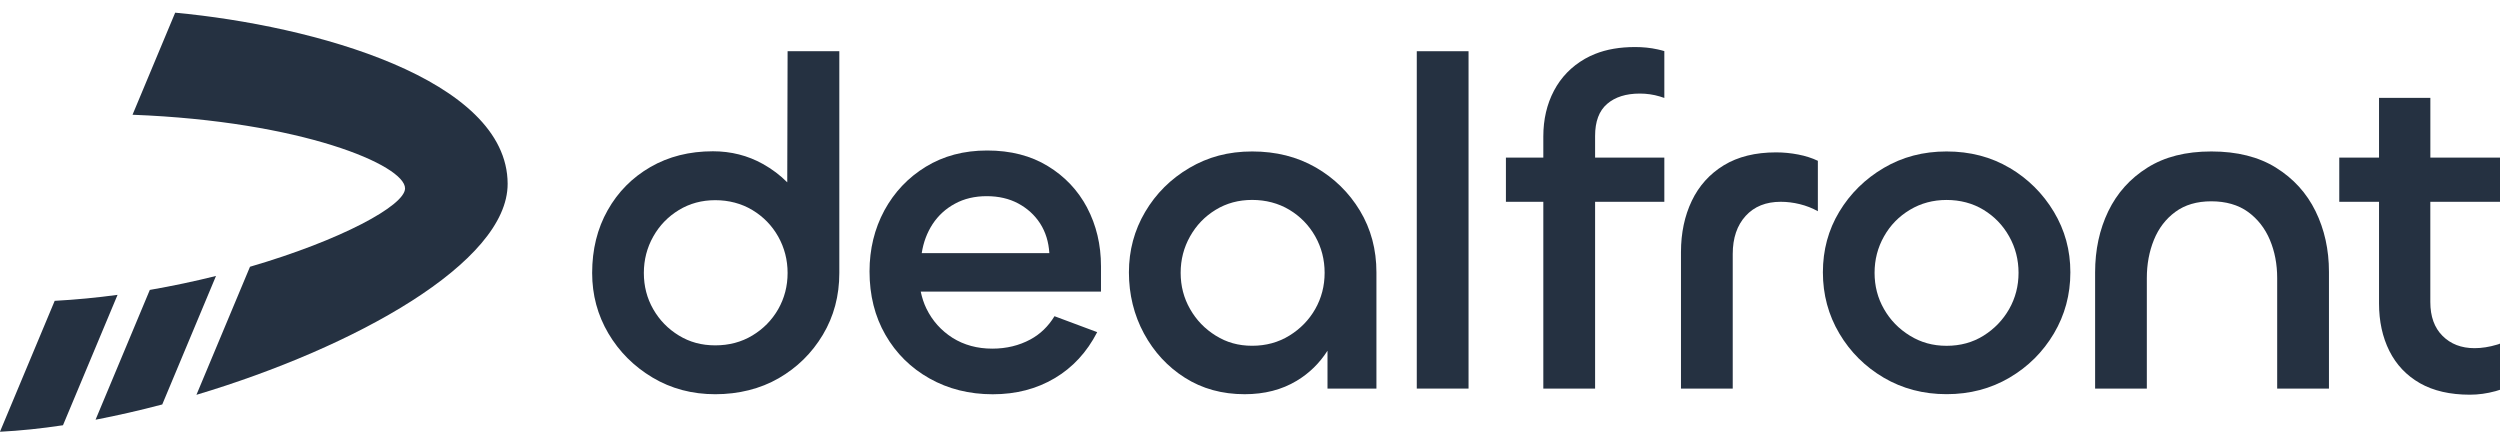 <svg width="180" height="32" viewBox="0 0 180 32" fill="none" xmlns="http://www.w3.org/2000/svg">
<g clip-path="url(#clip0_7719_9898)">
<path d="M94.731 12.055C93.399 11.288 91.874 10.905 90.158 10.905C88.442 10.905 86.981 11.301 85.635 12.09C84.29 12.882 83.231 13.935 82.451 15.258C81.672 16.578 81.282 18.03 81.282 19.611C81.282 21.192 81.644 22.682 82.367 24.015C83.09 25.347 84.07 26.41 85.315 27.198C86.556 27.987 87.993 28.383 89.618 28.383C91.041 28.383 92.289 28.063 93.361 27.418C94.279 26.868 95.011 26.139 95.58 25.253V27.978H99.103V19.611C99.103 17.964 98.707 16.484 97.918 15.173C97.126 13.862 96.067 12.825 94.734 12.055H94.731ZM94.697 22.251C94.244 23.043 93.625 23.678 92.833 24.165C92.041 24.652 91.151 24.895 90.155 24.895C89.159 24.895 88.31 24.652 87.531 24.165C86.751 23.681 86.135 23.043 85.686 22.251C85.233 21.462 85.007 20.592 85.007 19.642C85.007 18.693 85.233 17.82 85.686 17.018C86.135 16.217 86.751 15.579 87.531 15.104C88.31 14.629 89.184 14.394 90.155 14.394C91.126 14.394 92.041 14.629 92.833 15.104C93.622 15.579 94.244 16.217 94.697 17.018C95.149 17.82 95.373 18.696 95.373 19.642C95.373 20.589 95.146 21.459 94.697 22.251Z" fill="#253141"/>
<path d="M105.735 3.688H102.008V27.978H105.735V3.688Z" fill="#253141"/>
<path d="M114.847 9.786V11.348H119.832V14.529H114.847V27.978H111.119V14.529H108.426V11.348H111.119V9.824C111.119 8.601 111.374 7.504 111.883 6.536C112.392 5.568 113.137 4.795 114.118 4.232C114.35 4.1 114.596 3.984 114.847 3.883C115.677 3.55 116.635 3.387 117.726 3.387C118.289 3.387 118.832 3.44 119.351 3.556C119.515 3.594 119.678 3.632 119.832 3.679V7.052C119.725 7.014 119.615 6.976 119.505 6.945C119.04 6.806 118.562 6.737 118.066 6.737C117.069 6.737 116.287 6.986 115.711 7.482C115.133 7.979 114.847 8.749 114.847 9.786Z" fill="#253141"/>
<path d="M130.893 11.581C130.462 11.376 129.991 11.225 129.469 11.125C128.95 11.024 128.419 10.971 127.875 10.971C126.386 10.971 125.131 11.282 124.113 11.901C123.098 12.523 122.328 13.375 121.809 14.46C121.291 15.544 121.03 16.776 121.03 18.153V27.978H124.757V18.288C124.757 17.137 125.069 16.223 125.688 15.544C126.31 14.865 127.149 14.529 128.212 14.529C128.664 14.529 129.12 14.585 129.582 14.698C130.044 14.812 130.481 14.981 130.886 15.208V11.584L130.893 11.581Z" fill="#253141"/>
<path d="M144.694 12.09C143.361 11.301 141.846 10.905 140.155 10.905C138.464 10.905 136.977 11.301 135.632 12.09C134.287 12.882 133.221 13.932 132.432 15.239C131.64 16.55 131.248 18.005 131.248 19.608C131.248 21.211 131.644 22.679 132.432 24.011C133.221 25.344 134.29 26.406 135.632 27.195C136.977 27.984 138.483 28.38 140.155 28.38C141.827 28.38 143.333 27.984 144.678 27.195C146.023 26.406 147.089 25.344 147.881 24.011C148.67 22.679 149.066 21.211 149.066 19.608C149.066 18.005 148.67 16.575 147.881 15.255C147.089 13.935 146.029 12.879 144.697 12.087L144.694 12.09ZM144.659 22.254C144.206 23.046 143.594 23.681 142.814 24.169C142.035 24.656 141.148 24.898 140.155 24.898C139.162 24.898 138.304 24.656 137.512 24.169C136.72 23.684 136.1 23.046 135.648 22.254C135.195 21.465 134.969 20.595 134.969 19.646C134.969 18.696 135.195 17.823 135.648 17.021C136.097 16.22 136.72 15.582 137.512 15.107C138.301 14.633 139.184 14.397 140.155 14.397C141.126 14.397 142.035 14.633 142.814 15.107C143.594 15.582 144.21 16.22 144.659 17.021C145.112 17.823 145.335 18.7 145.335 19.646C145.335 20.592 145.108 21.462 144.659 22.254Z" fill="#253141"/>
<path d="M163.876 12.074C162.622 11.294 161.069 10.905 159.218 10.905C157.366 10.905 155.851 11.294 154.61 12.074C153.368 12.854 152.432 13.897 151.797 15.208C151.165 16.518 150.848 17.986 150.848 19.611V27.978H154.572V20.017C154.572 19.023 154.742 18.109 155.081 17.273C155.421 16.437 155.933 15.764 156.621 15.258C157.31 14.749 158.174 14.494 159.214 14.494C160.255 14.494 161.157 14.749 161.858 15.258C162.556 15.767 163.08 16.44 163.432 17.273C163.784 18.109 163.957 19.023 163.957 20.017V27.978H167.685V19.576C167.685 17.974 167.361 16.515 166.72 15.208C166.076 13.897 165.127 12.854 163.873 12.074H163.876Z" fill="#253141"/>
<path d="M174.983 14.529V21.749C174.983 22.786 175.275 23.597 175.863 24.184C176.451 24.772 177.218 25.068 178.167 25.068C178.686 25.068 179.229 24.983 179.792 24.813C179.868 24.791 179.934 24.772 180.003 24.738V28.063C179.896 28.101 179.786 28.132 179.676 28.164C179.057 28.333 178.444 28.418 177.828 28.418C176.41 28.418 175.206 28.142 174.238 27.592C173.264 27.035 172.535 26.262 172.035 25.269C171.538 24.273 171.29 23.135 171.29 21.849V14.529H168.427V11.348H171.29V7.045H174.986V11.348H180.006V14.529H174.986H174.983Z" fill="#253141"/>
<path d="M78.275 14.953C77.608 13.699 76.665 12.7 75.443 11.958C74.226 11.213 72.771 10.836 71.077 10.836C69.383 10.836 67.934 11.229 66.658 12.005C65.382 12.785 64.389 13.838 63.672 15.155C62.962 16.478 62.606 17.939 62.606 19.542C62.606 21.258 62.987 22.783 63.754 24.115C64.521 25.448 65.58 26.491 66.925 27.249C68.27 28.006 69.788 28.387 71.476 28.387C73.164 28.387 74.635 28 75.933 27.233C77.231 26.466 78.256 25.36 78.998 23.914L75.924 22.767C75.474 23.503 74.896 24.059 74.192 24.439C73.378 24.879 72.46 25.102 71.445 25.102C70.36 25.102 69.408 24.841 68.581 24.323C67.761 23.798 67.132 23.1 66.702 22.22C66.516 21.84 66.384 21.425 66.293 20.997H79.271V19.171C79.271 17.609 78.931 16.207 78.272 14.953H78.275ZM66.365 18.225C66.482 17.458 66.743 16.758 67.145 16.138C67.554 15.519 68.088 15.026 68.754 14.667C69.421 14.303 70.184 14.124 71.042 14.124C71.9 14.124 72.658 14.3 73.312 14.649C73.969 15.004 74.493 15.478 74.889 16.088C75.282 16.701 75.502 17.411 75.553 18.225H66.369H66.365Z" fill="#253141"/>
<path d="M56.707 3.688L56.682 13.127C56.176 12.618 55.594 12.178 54.931 11.807C53.837 11.197 52.636 10.892 51.329 10.892C49.638 10.892 48.139 11.27 46.828 12.027C45.521 12.784 44.493 13.819 43.751 15.139C43.006 16.459 42.635 17.964 42.635 19.655C42.635 21.233 43.025 22.682 43.801 24.002C44.581 25.322 45.64 26.381 46.982 27.183C48.324 27.984 49.83 28.384 51.499 28.384C53.168 28.384 54.736 28 56.066 27.233C57.395 26.466 58.457 25.423 59.246 24.103C60.035 22.783 60.431 21.302 60.431 19.655V3.688H56.71H56.707ZM56.031 22.261C55.578 23.05 54.959 23.681 54.17 24.156C53.381 24.631 52.489 24.866 51.499 24.866C50.509 24.866 49.654 24.631 48.877 24.156C48.098 23.681 47.485 23.053 47.032 22.261C46.58 21.472 46.357 20.604 46.357 19.655C46.357 18.706 46.583 17.835 47.032 17.034C47.482 16.232 48.098 15.598 48.877 15.123C49.657 14.648 50.531 14.413 51.499 14.413C52.467 14.413 53.381 14.648 54.17 15.123C54.959 15.598 55.578 16.232 56.031 17.034C56.48 17.835 56.707 18.709 56.707 19.655C56.707 20.601 56.48 21.472 56.031 22.261Z" fill="#253141"/>
<path d="M8.464 21.23L4.535 30.618C2.951 30.857 1.427 31.014 -0.003 31.086L3.938 21.66C5.462 21.578 6.974 21.431 8.461 21.23H8.464Z" fill="#253141"/>
<path d="M11.679 29.122C10.061 29.549 8.451 29.917 6.88 30.219L10.787 20.874C12.434 20.588 14.03 20.249 15.552 19.869L11.682 29.122H11.679Z" fill="#253141"/>
<path d="M36.55 13.231C36.563 18.91 25.524 25.02 14.143 28.427L18 19.206C24.55 17.295 29.158 14.799 29.164 13.567C29.174 11.898 21.734 8.727 9.542 8.262L12.613 0.913C22.573 1.843 36.532 5.678 36.55 13.231Z" fill="#253141"/>
</g>
<defs>
<clipPath id="clip0_7719_9898">
<rect width="180" height="30.173" fill="white" transform="translate(0 0.913)"/>
</clipPath>
</defs>
</svg>
